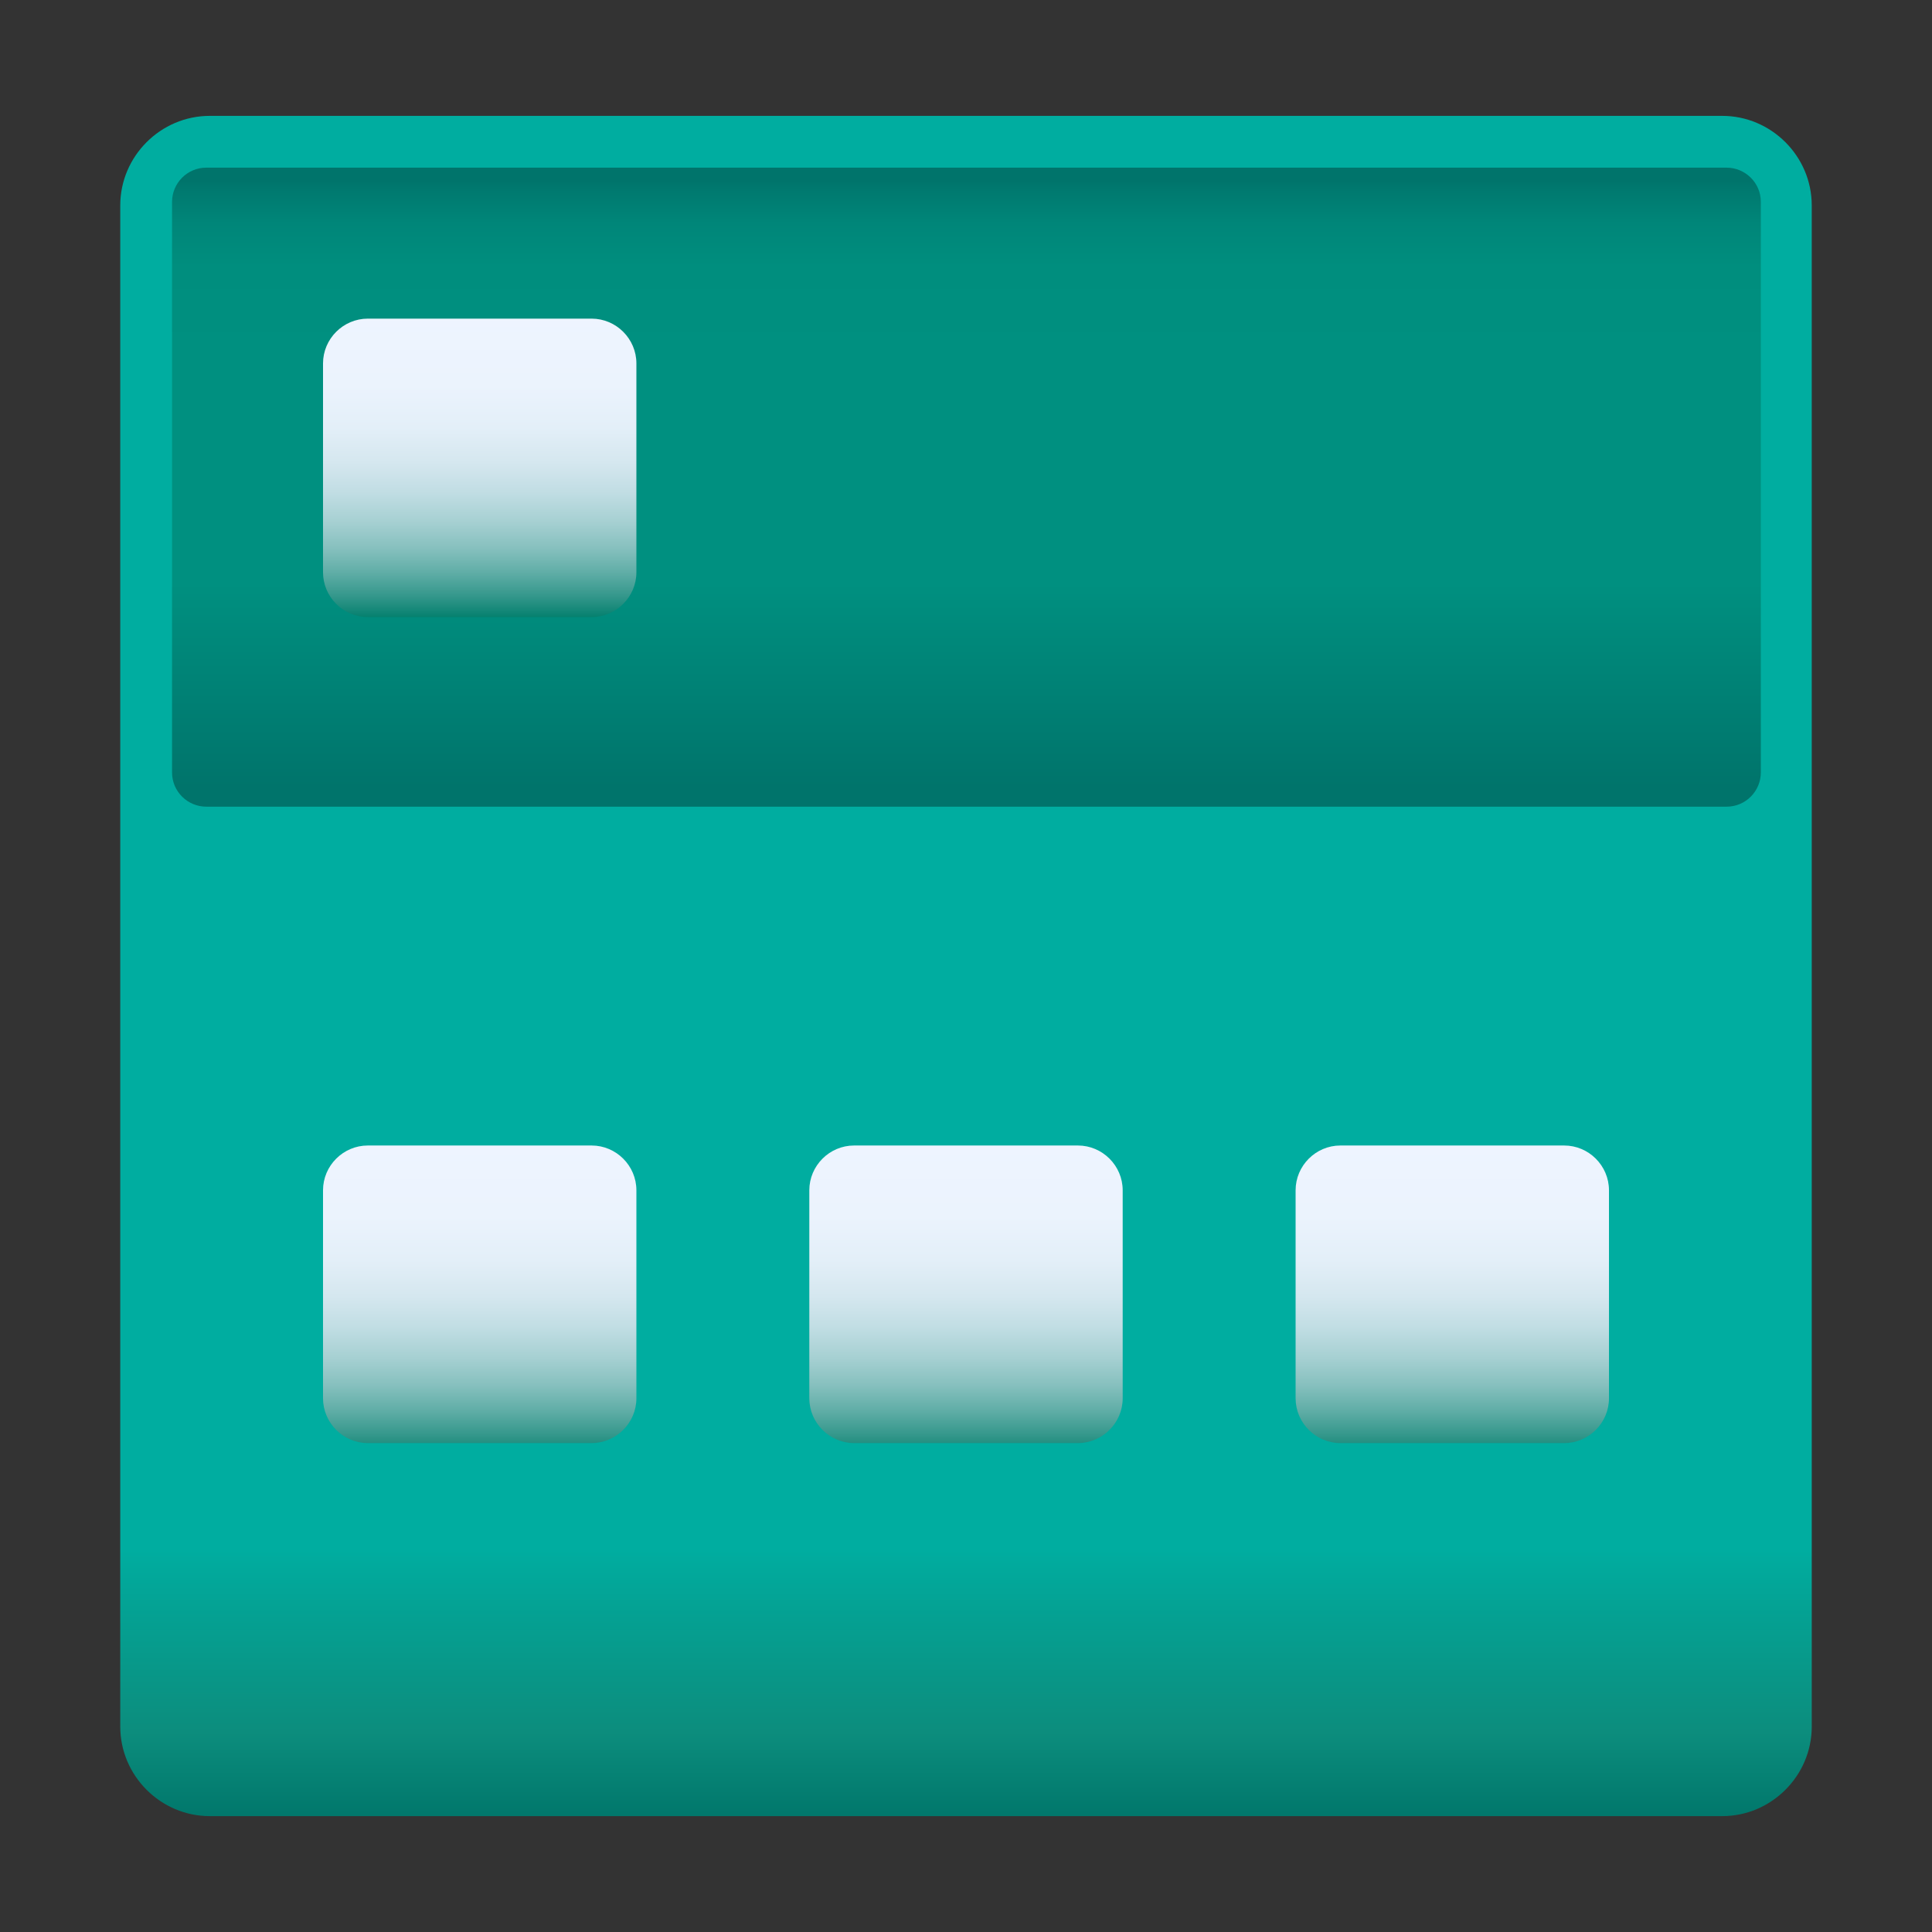 <?xml version="1.0" encoding="utf-8"?>
<!-- Generator: Adobe Illustrator 27.5.0, SVG Export Plug-In . SVG Version: 6.00 Build 0)  -->
<svg version="1.1" xmlns="http://www.w3.org/2000/svg" xmlns:xlink="http://www.w3.org/1999/xlink" x="0px" y="0px"
	 viewBox="0 0 220.1 220.1" style="enable-background:new 0 0 220.1 220.1;" xml:space="preserve">
<rect x="0" y="0" width="220.1" height="220.1" fill="#333333" stroke="none"/>
<style type="text/css">
	.st0{fill:#FFE5E5;}
	.st1{fill:#F4F4F4;}
	.st2{display:none;}
	.st3{display:inline;}
	.st4{fill:#F7F7F7;}
	.st5{fill:#FFFFFF;}
	.st6{opacity:0;fill:none;stroke:#000000;stroke-miterlimit:10;}
	.st7{fill-rule:evenodd;clip-rule:evenodd;fill:#FFFFFF;}
	.st8{opacity:0.35;fill:none;stroke:#FFFFFF;enable-background:new    ;}
	.st9{opacity:0.4;fill:#FFFFFF;enable-background:new    ;}
	.st10{fill:#E6E6E6;}
	.st11{opacity:0.8;}
	.st12{fill:none;stroke:#FF0000;stroke-width:3;stroke-linecap:round;stroke-miterlimit:10;}
	.st13{fill:#FF0000;}
	.st14{fill:none;stroke:#FF0000;stroke-width:14.275;stroke-linecap:round;stroke-miterlimit:10;}
	.st15{fill:url(#SVGID_00000090261783577461191530000018133437862072474550_);}
	.st16{fill:url(#SVGID_00000003091245242662882600000005282387576262567040_);}
	.st17{fill:url(#SVGID_00000049189908236917227790000005532700577274746767_);}
	.st18{fill:url(#SVGID_00000115505845410677653760000013646773150475754374_);}
	.st19{fill:url(#SVGID_00000163766375097814923420000008074458563176641715_);}
	.st20{fill:url(#SVGID_00000151532136481742212300000012254713763274248845_);}
	.st21{fill:#FFC000;}
	.st22{fill:#F30000;}
	.st23{fill:#3F6DFF;}
	.st24{fill:#00B451;}
	.st25{fill:url(#SVGID_00000114760736299959308770000001190583874962079922_);}
	.st26{fill:url(#SVGID_00000119827003052414048600000015867618551759937959_);}
	.st27{fill:url(#SVGID_00000082351023310365841620000003666292679228401343_);}
	.st28{fill:url(#SVGID_00000131334619193136152730000017376162136174078897_);}
	.st29{fill:url(#SVGID_00000098209509650917619090000016191645643485216143_);}
	.st30{fill:url(#SVGID_00000031904156414234313610000018253520130159204232_);}
	.st31{fill:#0071BC;}
	.st32{fill:#007469;}
	.st33{fill:#999999;}
	.st34{fill:#515151;}
	.st35{fill:#03564C;}
	.st36{fill:#1D9E8B;}
	.st37{fill:#05685C;}
	.st38{fill:#138E7F;}
	.st39{fill:url(#SVGID_00000130620396988782657490000004700362816784767393_);}
	.st40{fill:url(#SVGID_00000022520864867764714870000015284515870582447294_);}
	.st41{fill-rule:evenodd;clip-rule:evenodd;fill:url(#SVGID_00000183243237685952523090000000075193344832102314_);}
	.st42{fill-rule:evenodd;clip-rule:evenodd;fill:url(#SVGID_00000026124258470775369870000008959584521701460372_);}
	.st43{fill:url(#SVGID_00000085943477053528032860000015431173092030633144_);}
	.st44{fill-rule:evenodd;clip-rule:evenodd;fill:url(#SVGID_00000154423765647507632870000018096164299214337460_);}
	.st45{fill-rule:evenodd;clip-rule:evenodd;fill:url(#SVGID_00000002347919925726070160000015635701944161590175_);}
	.st46{fill-rule:evenodd;clip-rule:evenodd;fill:url(#SVGID_00000150800785617768238730000002965029256145653890_);}
	.st47{fill-rule:evenodd;clip-rule:evenodd;fill:url(#SVGID_00000156583718226581698940000007883884577654686870_);}
	.st48{fill:none;stroke:#5A5A5A;stroke-width:1.323;stroke-miterlimit:10;}
	.st49{fill-rule:evenodd;clip-rule:evenodd;fill:url(#SVGID_00000099627967555778621740000018225205942481057935_);}
	.st50{fill:url(#SVGID_00000080182789420939306780000016353327263097962932_);}
	.st51{fill:url(#SVGID_00000116956755083511533340000012568204963973294233_);}
	.st52{fill:url(#SVGID_00000074409666595477866790000001182686885323961269_);}
	.st53{fill:url(#SVGID_00000023243123402515578460000001087288824668538510_);}
	.st54{fill:#4DC78F;}
	.st55{fill:#40B383;}
	.st56{fill:#458B4A;}
	.st57{fill:#2C7243;}
	.st58{fill:#004B3A;}
	.st59{fill:#003930;}
	.st60{opacity:0;}
	.st61{opacity:0.5;}
	.st62{fill:#3D3D4E;}
	.st63{fill:#1A1A1A;}
	.st64{fill-rule:evenodd;clip-rule:evenodd;fill:#1A1A1A;}
	.st65{opacity:0.35;fill:none;stroke:#1A1A1A;enable-background:new    ;}
	.st66{opacity:0.4;fill:#1A1A1A;enable-background:new    ;}
	.st67{fill:#8BC53F;}
	.st68{fill:url(#SVGID_00000058576488889387180310000006363362108276987566_);}
	.st69{fill:#004B42;}
	.st70{fill:#009345;}
	.st71{fill:url(#SVGID_00000039120426081231706700000001809754511101957529_);}
	.st72{fill:url(#SVGID_00000043441339671523228660000007038376701995053489_);}
	.st73{fill:url(#SVGID_00000103264938160816546960000010346747545565790885_);}
	.st74{fill:url(#SVGID_00000129920724185133892780000010906861042949787294_);}
	.st75{fill:#007A6D;}
	.st76{fill:url(#SVGID_00000143601261048801125270000003810766514460949906_);}
	.st77{fill:#B6D338;}
	.st78{fill:#333333;}
	.st79{fill-rule:evenodd;clip-rule:evenodd;fill:#333333;}
	.st80{opacity:0.35;fill:none;stroke:#606060;enable-background:new    ;}
	.st81{opacity:0.4;fill:#606060;enable-background:new    ;}
	.st82{fill:url(#SVGID_00000114056059823166830070000006606996236448742019_);}
	.st83{fill:#FFC00E;}
	.st84{fill:#81FCB3;}
	.st85{fill:#56D28B;}
	.st86{fill:#6CD9FF;}
	.st87{fill:#29ABE2;}
	.st88{fill:url(#SVGID_00000106825409315236130040000012694213405924519870_);}
	.st89{fill:none;stroke:#FFFFFF;stroke-miterlimit:10;}
	.st90{fill:url(#SVGID_00000028283992259939480480000010115458848910144447_);}
	.st91{fill:url(#SVGID_00000068664591726275041310000003922440511407157659_);}
	.st92{fill-rule:evenodd;clip-rule:evenodd;fill:#007469;}
	.st93{fill:url(#SVGID_00000034811605759635051430000014042763393843971486_);}
	.st94{fill:url(#SVGID_00000040538684275271758840000013580018651150188952_);}
	.st95{fill:url(#SVGID_00000120535508237891797120000002031344203388675490_);}
	.st96{fill:url(#SVGID_00000099656805559559070450000001947418270172648090_);}
	.st97{fill:url(#SVGID_00000088836455579085375920000005478371591899330727_);}
	.st98{fill:url(#SVGID_00000068649634262916903970000001011340097813184664_);}
	.st99{fill:url(#SVGID_00000134226671901713917140000005291117829280586904_);}
	.st100{fill:url(#SVGID_00000062182016594440117730000001983885990918869397_);}
	.st101{fill:url(#SVGID_00000008122679891206787330000005041518576619220609_);}
	.st102{fill:none;}
	.st103{fill:url(#SVGID_00000042714235467904521280000012037161293277189763_);}
	.st104{fill:url(#SVGID_00000119806444085541748750000014733330088084234675_);}
	.st105{fill:url(#SVGID_00000137093074070071714170000000655697619637744562_);}
	.st106{fill:url(#SVGID_00000090995955579480997410000017492380054939647918_);}
	.st107{fill:url(#SVGID_00000075140035482435731310000000730025641648698269_);}
	.st108{fill:url(#SVGID_00000151521687450139126830000011270248239705334972_);}
	.st109{fill:url(#SVGID_00000090256090002623308560000014060105692817286538_);}
	.st110{fill:url(#SVGID_00000127011833885382233190000004306856863843569330_);}
	.st111{fill:url(#SVGID_00000044176584264360755080000003623083438918687154_);}
	.st112{fill:url(#SVGID_00000158008956335711702500000007526857646272937620_);}
	.st113{fill:url(#SVGID_00000060753187687482472840000012185133202471863187_);}
	.st114{fill:url(#SVGID_00000049188045566491231210000004782933435079334549_);}
	.st115{fill:url(#SVGID_00000013163334060325835380000015999163528260749233_);}
	.st116{fill:url(#SVGID_00000082359798044468188250000015787122096958726330_);}
	.st117{fill:url(#SVGID_00000152950992961433692100000002588200703480316036_);}
	.st118{fill:url(#SVGID_00000159445627665870293360000010415320240229537709_);}
	.st119{fill:url(#SVGID_00000140012071064023171860000012422265660525411719_);}
	.st120{fill:url(#SVGID_00000124160109734514449300000012102309936066964159_);}
	.st121{fill:url(#SVGID_00000179617119892910089720000002665681356374128056_);}
	.st122{fill:url(#SVGID_00000172427909604034265250000011352913562610450603_);}
	.st123{fill:url(#SVGID_00000013174724667523294010000008660518319983319723_);}
	.st124{fill:url(#SVGID_00000090990253081756876900000010114204757349839022_);}
	.st125{fill:url(#SVGID_00000166658861420355756360000011838171407767367811_);}
	.st126{fill:url(#SVGID_00000075869562417431996840000013359448601600801677_);}
	.st127{fill:url(#SVGID_00000133525135888828549330000012318046094009991555_);}
	.st128{fill:url(#SVGID_00000050651775186426856140000008910900915453920430_);}
	.st129{fill:url(#SVGID_00000182523989996973981200000002699102661218420405_);}
	.st130{fill:url(#SVGID_00000113312229960799835720000004661337467874359183_);}
	.st131{fill:url(#SVGID_00000119816034058710882280000013413575762015787194_);}
	.st132{fill:#F2F5FA;}
	.st133{fill:#5551FF;}
	.st134{fill:none;stroke:#000000;stroke-miterlimit:10;}
	.st135{fill:#00ADA0;}
	.st136{fill:#009080;}
	.st137{fill:url(#SVGID_00000017485642075269785480000002263856336328310149_);}
	.st138{fill:url(#SVGID_00000152226375260506279370000004043042048245374136_);}
	.st139{fill:url(#SVGID_00000106114519646322286650000000460698640765746834_);}
	.st140{fill:url(#SVGID_00000019651996876400715330000000858396439559727753_);}
	.st141{fill:#00746B;}
	.st142{fill:url(#SVGID_00000180331484833275797620000003254364245583273357_);}
	.st143{fill:url(#SVGID_00000035521382320627222290000007494101181499089540_);}
	.st144{fill:url(#SVGID_00000088832191919555522030000004271218347814343555_);}
	.st145{fill:url(#SVGID_00000067915737234959835680000002191225784386986158_);}
	.st146{fill:url(#SVGID_00000051342626156064985390000017068883962933486211_);}
	.st147{fill:url(#SVGID_00000183935604240323305500000016661188269486545335_);}
	.st148{fill:url(#SVGID_00000163059830923649706090000016325087604416231078_);}
	.st149{fill:url(#SVGID_00000127738482803466376870000002566707861051104669_);}
	.st150{fill:url(#SVGID_00000007398608976770277030000002336749292844744350_);}
	.st151{fill:url(#SVGID_00000009573639504672273280000001511136457138228663_);}
	.st152{fill:url(#SVGID_00000071540671713179241470000004799775160663551155_);}
	.st153{fill:url(#SVGID_00000060022727336022945080000013516614090440225927_);}
	.st154{fill:url(#SVGID_00000181089641090204376770000007662810512213513117_);}
	.st155{fill:url(#SVGID_00000088112425555797307430000012646939593580225196_);}
	.st156{fill:url(#SVGID_00000163057969458310523900000016933588967425986203_);}
	.st157{fill:url(#SVGID_00000062874876339585286500000001135978110993586827_);}
	.st158{fill:url(#SVGID_00000037668451954181000960000011788743619432247698_);}
	.st159{fill:url(#SVGID_00000097470413007236089970000017933378228954121904_);}
	.st160{fill:url(#SVGID_00000183932874136509463820000011200081112891302571_);}
	.st161{fill:url(#SVGID_00000029046441088277019930000009083739570812024457_);}
	.st162{fill:url(#SVGID_00000076605358828705176670000002035753732673881518_);}
	.st163{fill:url(#SVGID_00000003080200292874868790000003794186216050928027_);}
	.st164{fill:url(#SVGID_00000122714242416768579210000010136760614510873010_);}
	.st165{fill:url(#SVGID_00000008843389831410815170000013920161817387589547_);}
	.st166{fill:url(#SVGID_00000141413233749887755050000009174020004519057332_);}
	.st167{fill:url(#SVGID_00000085234235948898689220000006636433386035860371_);}
	.st168{fill:url(#SVGID_00000160183548038440279810000018022743351237910678_);}
	.st169{fill:url(#SVGID_00000036239972153133466120000003485977355962653590_);}
	.st170{fill:url(#SVGID_00000005978507132205792670000008358941618100380084_);}
	.st171{fill:url(#SVGID_00000044888461285573945790000001729008788251209862_);}
	.st172{fill:url(#SVGID_00000145036383050910223400000015598368080701778619_);}
	.st173{fill:none;stroke:#7F7F7F;stroke-width:0.169;stroke-miterlimit:10;}
	.st174{fill:url(#SVGID_00000154415879915227276850000001425240010504655266_);}
	.st175{fill:url(#SVGID_00000111167927826226042890000003537707130768052097_);}
	.st176{fill:url(#SVGID_00000089565112787438027770000008725741035253028520_);}
	.st177{fill:url(#SVGID_00000148643706102431188610000002458442506533630593_);}
	.st178{fill:url(#SVGID_00000086685259818897365030000013116272069686458014_);}
	.st179{fill:url(#SVGID_00000180353544073220511330000000179210167400159417_);}
	.st180{fill:url(#SVGID_00000114072910640195255340000005060506875612084631_);}
	.st181{fill:url(#SVGID_00000018236325141756424940000007603366311220928928_);}
	.st182{fill:url(#SVGID_00000095332104543711867420000015509493090711140997_);}
	.st183{fill:url(#SVGID_00000055699018815554874160000010084304343737602230_);}
	.st184{fill:url(#SVGID_00000027604671254038810660000002750078703274353287_);}
	.st185{fill:url(#SVGID_00000142161959729576046750000010720124578948971958_);}
	.st186{fill:#7B84A3;}
	.st187{fill:#878FAD;}
	.st188{fill:none;stroke:#7B84A3;stroke-width:1.4;stroke-linecap:round;stroke-miterlimit:10;}
	.st189{fill:#444444;}
	.st190{fill:url(#SVGID_00000083084028212057056690000008704411478020488871_);}
	.st191{fill:url(#SVGID_00000161603887502728652230000001937722811858128774_);}
	.st192{fill:url(#SVGID_00000137124994913335778480000009244208979188265889_);}
	.st193{fill:url(#SVGID_00000024684782047226792090000010916988589123216315_);}
	.st194{fill:url(#SVGID_00000114765429148526000550000007208894716764775833_);}
	.st195{fill:url(#SVGID_00000111870890965867092850000007291434474634096262_);}
	.st196{fill:url(#SVGID_00000126306292512314905750000006847462386486174092_);}
	.st197{fill:url(#SVGID_00000129208054362816833060000007714010043782883461_);}
	.st198{fill:url(#SVGID_00000066479354791086228720000011019871853723312050_);}
	.st199{fill:url(#SVGID_00000117651314530432397170000008785910332816221616_);}
	.st200{fill:url(#SVGID_00000142159649196321584100000014536061462380422329_);}
	.st201{fill:url(#SVGID_00000065786237537549323490000005557193890372609205_);}
	.st202{fill:none;stroke:#515151;stroke-width:1.4;stroke-linecap:round;stroke-miterlimit:10;}
	.st203{fill:url(#SVGID_00000122680090247846147300000003373772673762417594_);}
	.st204{fill:url(#SVGID_00000023256204783676010560000017836923739329836216_);}
	.st205{fill:url(#SVGID_00000169516792479175315610000014493815178523628431_);}
	.st206{fill:url(#SVGID_00000155115239151018812120000013542792645690200226_);}
	.st207{fill:url(#SVGID_00000103232143231549685270000016770471240649892231_);}
	.st208{fill:url(#SVGID_00000024682477067022500850000010356060911064790449_);}
	.st209{fill:url(#SVGID_00000083771530836605460180000016584357214836732850_);}
	.st210{fill:url(#SVGID_00000054260240345018975980000014694419645738559634_);}
	.st211{fill:url(#SVGID_00000149365663120998802450000004819951199846064271_);}
	.st212{fill:url(#SVGID_00000043457858927712500950000005884774265599938227_);}
	.st213{fill:url(#SVGID_00000043429177224082531980000006950428785440432514_);}
	.st214{fill:url(#SVGID_00000097499901947555089530000006951844732430561191_);}
	.st215{fill:url(#SVGID_00000075142268418256532810000006126535360565831344_);}
	.st216{fill:url(#SVGID_00000159467447533135495450000006636762195035586462_);}
	.st217{fill:url(#SVGID_00000155866416352771735700000005768986700013963907_);}
	.st218{fill:url(#SVGID_00000166638875878917391840000004262991287530094999_);}
	.st219{fill:url(#SVGID_00000132065936431023940570000009960841931244615315_);}
	.st220{fill:url(#SVGID_00000005977313412820625050000007096589121458262205_);}
	.st221{fill:url(#SVGID_00000163066497614546659850000007186035998167412865_);}
	.st222{fill:url(#SVGID_00000090253114340854013170000015107643172964725168_);}
	.st223{fill:url(#SVGID_00000036217943757788664390000005407875571058174902_);}
	.st224{fill:url(#SVGID_00000098912311126412357630000014749483043393264001_);}
	.st225{fill:url(#SVGID_00000029039240010772222610000003462235185990575018_);}
	.st226{fill:url(#SVGID_00000147903799455678641920000015045528670871449023_);}
	.st227{fill:url(#SVGID_00000018214006333618044300000010840234971646062236_);}
	.st228{opacity:0.9;}
	.st229{opacity:0.95;}
	.st230{fill:url(#SVGID_00000063614285972031518860000015349418691176787088_);}
	.st231{fill:url(#SVGID_00000177485841838517517870000009871303630956374204_);}
	.st232{fill:url(#SVGID_00000134957722332617840700000004892141318168962747_);}
	.st233{fill:url(#SVGID_00000181067000940148149270000004392047189807661486_);}
	.st234{fill:url(#SVGID_00000098193535524446769540000008249828503626617497_);}
	.st235{fill:url(#SVGID_00000007400251004935570890000016005913257918888848_);}
	.st236{fill:#0EC4B2;}
	.st237{fill:#026055;}
	.st238{fill:#00594E;}
	.st239{fill:#00493E;}
	.st240{fill:#04B2A1;}
	.st241{fill:url(#SVGID_00000102518184130122093730000008866166386993790615_);}
	.st242{fill:url(#SVGID_00000020368814688722604660000007115009788190261894_);}
	.st243{fill:url(#SVGID_00000165226477593616788270000017240649258340675218_);}
	.st244{fill:url(#SVGID_00000148625787903662861720000007122997055280690052_);}
	.st245{fill:url(#SVGID_00000148657283528676102980000005272120350139638197_);}
	.st246{fill:url(#SVGID_00000162350677475206559020000016091183844999402420_);}
	.st247{fill:url(#SVGID_00000146494553825482797690000017144720980136967555_);}
	.st248{fill:url(#SVGID_00000036218417745511292160000014777560394502120863_);}
	.st249{fill:url(#SVGID_00000029012672082385075640000012493983099467250350_);}
	.st250{fill:url(#SVGID_00000168079580631915305120000008627837222501302159_);}
	.st251{fill:url(#SVGID_00000073702536861607016430000011008738501984468411_);}
	.st252{fill:url(#SVGID_00000175312176558034150510000004831000768100634776_);}
	.st253{fill:url(#SVGID_00000052069469347990948760000008814356592706953893_);}
	.st254{fill:url(#SVGID_00000111183111802021158840000016610687531934634141_);}
	.st255{fill:url(#SVGID_00000155142648565072615360000004100995715864860037_);}
	.st256{fill:url(#SVGID_00000049202579411639677840000010716561855264916922_);}
	.st257{fill:url(#SVGID_00000178186451986638561890000018314124175087405955_);}
	.st258{fill:url(#SVGID_00000118366978169014843850000010921990590465408394_);}
	.st259{fill:url(#SVGID_00000157283449588857232940000008177554993066688945_);}
	.st260{fill:url(#SVGID_00000004521098732900167410000017958985493356027326_);}
	.st261{fill:url(#SVGID_00000132766498414042097910000015485619520101608112_);}
	.st262{fill:url(#SVGID_00000044161925940282095140000007837359932452044221_);}
	.st263{fill:url(#SVGID_00000143605542196647938550000002218470871578516118_);}
	.st264{fill:url(#SVGID_00000070814968747601464430000011431187705660887741_);}
	.st265{fill:url(#SVGID_00000121252106269311775950000002646350695856147620_);}
	.st266{fill:url(#SVGID_00000018219461246359685370000002980133218165908892_);}
	.st267{fill:url(#SVGID_00000085246984651460695540000012570732688816100255_);}
	.st268{fill:url(#SVGID_00000161628463814427141190000014748155055027211909_);}
	.st269{fill:url(#SVGID_00000044867081979981817510000002070391178782805432_);}
	.st270{fill:url(#SVGID_00000163778252007951507880000016695575702528689586_);}
	.st271{fill:url(#SVGID_00000026126878043812885080000015227365253712629389_);}
	.st272{fill:url(#SVGID_00000029039182547289660370000002404688405218078395_);}
	.st273{fill:url(#SVGID_00000056388743584544770050000008139896138271287977_);}
	.st274{fill:url(#SVGID_00000006670528821916402460000006349528288996727222_);}
	.st275{fill:url(#SVGID_00000098213433439519850030000006311254850387838603_);}
	.st276{fill:url(#SVGID_00000078734171492972806520000005911366599021003446_);}
	.st277{fill:url(#SVGID_00000121262540958857029460000017043336330928464013_);}
	.st278{fill:url(#SVGID_00000045583770873939671340000002519650972947070352_);}
	.st279{fill:url(#SVGID_00000104675390781054930290000011194216694261437319_);}
	.st280{fill:url(#SVGID_00000165197889124915610660000002044665409748688822_);}
	.st281{fill:url(#SVGID_00000143579595035295738050000002068880300735899023_);}
	.st282{fill:url(#SVGID_00000004530173306981615890000010395364272423448495_);}
	.st283{fill:url(#SVGID_00000020386727946921599430000011090980721383414699_);}
	.st284{fill:url(#SVGID_00000075144274881315711690000017823016558797876128_);}
	.st285{fill:url(#SVGID_00000141457412933781016900000013400597112355344815_);}
	.st286{fill:url(#SVGID_00000172418830739414531040000005439964030012375708_);}
	.st287{fill:url(#SVGID_00000147938264104133198160000012469033016322098072_);}
	.st288{fill:url(#SVGID_00000130617496838634234420000016823016187440740481_);}
	.st289{fill:none;stroke:#4D4D4D;stroke-width:0.274;stroke-miterlimit:10;}
	.st290{fill:url(#SVGID_00000104671165550290925120000013331868154381937818_);}
	.st291{fill:url(#SVGID_00000052076726377217517210000018221379553094880647_);}
	.st292{fill:url(#SVGID_00000041279836847233655150000013382316171217213610_);}
	.st293{fill:url(#SVGID_00000013173204698554825270000003966135815540548269_);}
	.st294{fill:url(#SVGID_00000096051927051856059350000009624314090074833081_);}
	.st295{fill:url(#SVGID_00000101822915583118600410000013026054728013878931_);}
	.st296{fill:url(#SVGID_00000078758991078969071570000016499614925649204659_);}
	.st297{fill:url(#SVGID_00000147938252383783493450000010852269142743746495_);}
	.st298{fill:url(#SVGID_00000000208190102199764720000003981048161374341047_);}
	.st299{fill:url(#SVGID_00000048485140210899768660000009558140131355686076_);}
	.st300{fill:url(#SVGID_00000083071578141916253030000016121869239376398523_);}
	.st301{fill:url(#SVGID_00000152254090539439388980000010850498152587769257_);}
	.st302{fill:url(#SVGID_00000059306767337074765060000002592449409956418184_);}
	.st303{fill:url(#SVGID_00000092415551378403549030000012513444989662214543_);}
	.st304{fill:url(#SVGID_00000057107527223327375010000002088089447841666955_);}
	.st305{fill:url(#SVGID_00000023968417695591235040000000045721509367201665_);}
	.st306{fill:url(#SVGID_00000128484988802793969510000004894397384633532049_);}
	.st307{fill:url(#SVGID_00000003087277467363810010000014634976787513248130_);}
	.st308{fill:url(#SVGID_00000034056711598851341030000009021832167802700221_);}
	.st309{fill:url(#SVGID_00000052804147255241861940000003118313057327371139_);}
	.st310{fill:url(#SVGID_00000019676405396652685140000016562442531338970297_);}
	.st311{fill:url(#SVGID_00000111179611824434326360000006825378954066418313_);}
	.st312{fill:url(#SVGID_00000029013405956201143370000009242102206816823202_);}
	.st313{fill:url(#SVGID_00000181080805333478385270000014897239435100248998_);}
	.st314{fill:url(#SVGID_00000076583248991550169940000004688873614952438434_);}
	.st315{fill:url(#SVGID_00000011032490527185854050000014308517746005542074_);}
	.st316{fill:url(#SVGID_00000060019920546281516260000016767441341894527630_);}
	.st317{fill:url(#SVGID_00000155123521948150807260000016737176483945118337_);}
	.st318{fill:url(#SVGID_00000044142002236447133180000002144433993996852364_);}
	.st319{fill:url(#SVGID_00000085936387930885594430000015174894613535632796_);}
	.st320{fill:url(#SVGID_00000026150931728144335140000011480186941842010280_);}
	.st321{fill:url(#SVGID_00000018926488242738686960000004968587987669583784_);}
	.st322{fill:url(#SVGID_00000015327793681166582060000002652734483369428128_);}
	.st323{fill:url(#SVGID_00000100367235283074122290000015770842832749697944_);}
	.st324{fill:url(#SVGID_00000139268474759258253440000006187563624941430421_);}
	.st325{fill:url(#SVGID_00000016068600562062880510000018218164894262694321_);}
	.st326{fill:url(#SVGID_00000096773576366926465620000012384185265571261574_);}
	.st327{fill:url(#SVGID_00000054948900120978619300000002199264958804787602_);}
	.st328{fill:url(#SVGID_00000067914991739841687470000003166565565040132027_);}
	.st329{fill:url(#SVGID_00000059307047236473206030000003718460077413877392_);}
	.st330{fill:url(#SVGID_00000150794456813302406090000015140190295833216406_);}
	.st331{fill:url(#SVGID_00000083800466257210208230000018309599394965745054_);}
	.st332{fill:url(#SVGID_00000050629415754472226290000017027267008146478208_);}
	.st333{fill:url(#SVGID_00000087377304183468489960000007218740919305362362_);}
	.st334{fill:url(#SVGID_00000107546447164415502370000018247030765906191749_);}
	.st335{fill:url(#SVGID_00000002379357263264844160000004455911878389053354_);}
	.st336{fill:url(#SVGID_00000049185414437989582950000002289915107376881032_);}
	.st337{fill:url(#SVGID_00000015334912034511254940000000806563756584582826_);}
	.st338{fill:url(#SVGID_00000066477730288202649630000003452315662751272332_);}
	.st339{fill:url(#SVGID_00000150797081958417777110000007664726295780131973_);}
	.st340{fill:url(#SVGID_00000043456065743995620210000018166348930340908449_);}
	.st341{fill:url(#SVGID_00000089563450584537214110000018018702674681223575_);}
	.st342{fill:url(#SVGID_00000063593246468973105470000010087477095112523966_);}
	.st343{fill:url(#SVGID_00000117670518251979446600000004140943119332922272_);}
	.st344{fill:url(#SVGID_00000047033532169131217830000008195406772767538340_);}
	.st345{fill:url(#SVGID_00000152236426215663234250000007179094946100802236_);}
	.st346{fill:url(#SVGID_00000111160706274187424850000005667503555777862061_);}
	.st347{fill:url(#SVGID_00000112602642885849075290000008114097421331258300_);}
	.st348{fill:url(#SVGID_00000134960949006371406640000011300514245935271596_);}
	.st349{fill:url(#SVGID_00000072984104960846762260000011491562786434756031_);}
	.st350{fill:url(#SVGID_00000023966083345165067200000009696474083920449189_);}
	.st351{fill:url(#SVGID_00000081637132912613251220000008523223825116301448_);}
	.st352{fill:url(#SVGID_00000150088679729261506200000012356890852855737994_);}
	.st353{fill:url(#SVGID_00000164500245889265313400000003962391593268002204_);}
	.st354{fill:url(#SVGID_00000124873466829391218910000002466688954754393018_);}
	.st355{fill:url(#SVGID_00000122702470397908509700000012970702019440141471_);}
	.st356{fill:url(#SVGID_00000029726304562566042830000013167650317174182803_);}
	.st357{fill:url(#SVGID_00000145022959656664529430000009336406638609572480_);}
	.st358{fill:url(#SVGID_00000029035455289527678340000015470112186815730308_);}
	.st359{fill:url(#SVGID_00000092450874912083524200000006892145745865211065_);}
	.st360{fill:url(#SVGID_00000154392467383545482940000003667942169510322816_);}
	.st361{fill:url(#SVGID_00000125577278302898473990000014364924017217708198_);}
	.st362{fill:url(#SVGID_00000026121197656698569930000004851188674164798648_);}
	.st363{fill:url(#SVGID_00000070828790519360147630000015880873520547692443_);}
	.st364{fill:url(#SVGID_00000141414349062284222430000010043068131387216815_);}
	.st365{fill:url(#SVGID_00000010299251606716037110000007573918362976328892_);}
	.st366{fill:url(#SVGID_00000139266477344413181730000000194130468666490032_);}
	.st367{fill:url(#SVGID_00000090276853082312393740000010450705263300395666_);}
	.st368{fill:url(#SVGID_00000077312437066219288760000013212654840987520927_);}
	.st369{fill:url(#SVGID_00000008136512471410598900000011578128777486431362_);}
	.st370{fill:url(#SVGID_00000110445331845683530730000016365465775221422977_);}
	.st371{fill:url(#SVGID_00000080896921636089199820000008916656134187738772_);}
	.st372{fill:url(#SVGID_00000072988561689359350880000012535414473487321743_);}
	.st373{fill:url(#SVGID_00000121999805417674635050000011749323989116991373_);}
	.st374{fill:url(#SVGID_00000096754191135912462780000004914918471160402865_);}
	.st375{fill:url(#SVGID_00000069369623952703909880000014638635785181814166_);}
	.st376{fill:url(#SVGID_00000097483043941778778640000015497890755200989875_);}
	.st377{fill:url(#SVGID_00000056419710388293500830000013451346684669684643_);}
	.st378{fill:url(#SVGID_00000023985484437944351570000012627833614023966390_);}
	.st379{fill:url(#SVGID_00000103981332075596461750000006970164512105637784_);}
	.st380{fill:url(#SVGID_00000078730924113850957940000010164575708879922593_);}
	.st381{fill:url(#SVGID_00000167394979793618973740000004474907796559485109_);}
	.st382{fill:url(#SVGID_00000145019536829092317270000009273030302730709183_);}
	.st383{fill:url(#SVGID_00000075849833994699125390000014176674491010775426_);}
	.st384{fill:url(#SVGID_00000157273899270892580860000000509142819607649710_);}
	.st385{fill:url(#SVGID_00000102526002153940659720000004128452461194724748_);}
	.st386{fill:url(#SVGID_00000030448712515904747440000014759748557886017922_);}
	.st387{fill:url(#SVGID_00000183963169652792886780000016649910155013957005_);}
	.st388{fill:url(#SVGID_00000021081481191145997330000002971145478993115563_);}
	.st389{fill:url(#SVGID_00000094617697598393777870000010239362016525057417_);}
	.st390{fill:url(#SVGID_00000041283597367274070150000003837733636317806224_);}
	.st391{fill:url(#SVGID_00000003097401037633562700000011034996306058335632_);}
	.st392{fill:url(#SVGID_00000111888862270502149970000002304425886859922078_);}
	.st393{fill:url(#SVGID_00000045601131742330592460000001401303828490462909_);}
	.st394{fill:url(#SVGID_00000147193863465413382460000001391982944301771186_);}
	.st395{fill:url(#SVGID_00000107557663724163080540000000809219570631531699_);}
	.st396{fill:#FFFFFF;stroke:#000000;stroke-miterlimit:10;}
	.st397{fill:url(#SVGID_00000114772478629695045930000000555446941379414938_);}
	.st398{fill:url(#SVGID_00000005982174101319756540000007496296007593019816_);}
	.st399{fill:url(#SVGID_00000129170290425332658630000016285567193141996452_);}
	.st400{fill:url(#SVGID_00000103952992420229246700000011343437047461108907_);}
	.st401{fill:url(#SVGID_00000086669517310904035020000002844109477978644880_);}
	.st402{fill:url(#SVGID_00000153679243696899932060000016916926623444537989_);}
	.st403{fill:url(#SVGID_00000131339627466770859410000014592926387665289606_);}
	.st404{fill:url(#SVGID_00000173846628991000384460000003057741430518406060_);}
	.st405{fill:url(#SVGID_00000142878442964941798460000009293991893850650545_);}
	.st406{fill:url(#SVGID_00000067230960283826881670000012077526272364762762_);}
	.st407{fill:url(#SVGID_00000124127642735248705160000006261931794870034623_);}
	.st408{fill:url(#SVGID_00000114754428504489981810000003474290575946716304_);}
	.st409{fill:#C8C5C9;}
	.st410{fill:#ECEAEC;}
	.st411{fill:#857E87;}
	.st412{fill:#B6B1B7;}
	.st413{fill:#9B959D;}
	.st414{fill:#DAD8DB;}
	.st415{fill:#B3E59F;}
	.st416{fill:url(#SVGID_00000010293819321392796180000016827917536543014278_);}
	.st417{fill:url(#SVGID_00000000935129385746026290000011953895745215018377_);}
	.st418{fill:url(#SVGID_00000126319251248221147500000008653313858218348731_);}
	.st419{fill:url(#SVGID_00000094577400601198467890000003189170854782377124_);}
	.st420{opacity:0.7;fill:#99B5E0;}
	.st421{fill:url(#SVGID_00000106869844057382206950000008731347815286589375_);}
	.st422{fill:url(#SVGID_00000008146301137611131150000000399996549155575712_);}
	.st423{fill:url(#SVGID_00000104664143697568935240000015318226252513526456_);}
	.st424{fill:url(#SVGID_00000000928782818487417180000001460057214250554538_);}
	.st425{fill:url(#SVGID_00000063601030791290745740000011909282101921826733_);}
	.st426{fill:url(#SVGID_00000056423925647923487420000000138859828004128176_);}
	.st427{fill:url(#SVGID_00000061440014535184305410000001621011413847002523_);}
	.st428{fill:url(#SVGID_00000138531652817262741900000014696796646119946923_);}
	.st429{fill:url(#SVGID_00000072257951081323154340000003183155831449822592_);}
	.st430{fill:url(#SVGID_00000127735664611591544210000017059347061708669614_);}
	.st431{fill:url(#SVGID_00000031911784259272837580000011827717236886883478_);}
	.st432{fill:url(#SVGID_00000044879606128528712410000004228663424701607851_);}
	.st433{fill:url(#SVGID_00000078756951123432658720000000136316956637778358_);}
	.st434{fill:url(#SVGID_00000105411604657870998870000005126130381296923789_);}
	.st435{fill:url(#SVGID_00000129884936324675668150000000316132889270078366_);}
	.st436{fill:url(#SVGID_00000038384713702250203230000018183875948540384667_);}
	.st437{fill:url(#SVGID_00000076572277724010579590000005239899938914105238_);}
	.st438{fill:url(#SVGID_00000162341238717828168750000001765540589801528508_);}
	.st439{fill:url(#SVGID_00000065755225042876841390000015874180470931367829_);}
	.st440{fill:url(#SVGID_00000039827809147646823170000014436747270327969934_);}
	.st441{fill:url(#SVGID_00000170967788662599600110000014466798668851217317_);}
	.st442{opacity:0.6;fill:#91A9C6;}
	.st443{fill:url(#SVGID_00000137129968848506929480000004928670452409570964_);}
	.st444{fill:url(#SVGID_00000039110336720681585100000004519836972631675019_);}
	.st445{fill:url(#SVGID_00000051370824642305950020000005494384640780403112_);}
	.st446{fill:url(#SVGID_00000001649387351662866490000016044477006512352675_);}
	.st447{fill:url(#SVGID_00000093877680481734212360000002936817639675874985_);}
	.st448{fill:url(#SVGID_00000093139457847014389100000002389580306422676408_);}
	.st449{fill:url(#SVGID_00000155127333757208253540000014043239441890141371_);}
	.st450{fill:url(#SVGID_00000040551448851393702230000013169276559361638294_);}
	.st451{fill:url(#SVGID_00000050637836180451657180000009834220336608979355_);}
	.st452{fill:url(#SVGID_00000000222263359183212460000012494254003919026065_);}
	.st453{fill:url(#SVGID_00000042725484155404595480000015562508122175507112_);}
	.st454{fill:url(#SVGID_00000149359089249998302220000013981412944815198596_);}
	.st455{fill:url(#SVGID_00000129175022120185827190000000529151631073154196_);}
	.st456{fill:url(#SVGID_00000158718976628892725290000001890930703853233339_);}
	.st457{fill:url(#SVGID_00000064342190882958555450000000452034998514065572_);}
	.st458{fill:url(#SVGID_00000175321232630396573150000018082517830621369743_);}
	.st459{fill:url(#SVGID_00000136389460133136049310000015461890823015710649_);}
	.st460{fill:url(#SVGID_00000026855306815839936240000002771133048948263557_);}
	.st461{fill:url(#SVGID_00000020386399033986000230000017558778887955847101_);}
	.st462{fill:url(#SVGID_00000168818479653057713550000013082274597787546757_);}
	.st463{fill:url(#SVGID_00000175322087612975878080000011588553357754707903_);}
	.st464{fill:url(#SVGID_00000085963404292981985340000005354695489923238835_);}
	.st465{fill:url(#SVGID_00000173848463758775021650000010208628541618793380_);}
	.st466{fill:url(#SVGID_00000109027811858605418570000013298559433640520382_);}
	.st467{fill:url(#SVGID_00000176734596153828183370000007213549201448072848_);}
	.st468{fill:url(#SVGID_00000033353955394666321840000014647916026354703783_);}
	.st469{fill:url(#SVGID_00000109740483710777719220000015363873884474238885_);}
	.st470{fill:url(#SVGID_00000085234803143917109610000008744526928755889571_);}
	.st471{fill:url(#SVGID_00000134237479867237427900000012366914203178063533_);}
	.st472{fill:url(#SVGID_00000157282781092160148360000009206581284594533814_);}
	.st473{fill:url(#SVGID_00000052080526068429387250000011769701192343161728_);}
	.st474{fill:url(#SVGID_00000177482527220947395590000010301009516412865210_);}
	.st475{fill:url(#SVGID_00000007411252553076240540000010010207021891117197_);}
	.st476{fill:url(#SVGID_00000120558720157444083130000000661293692983494803_);}
	.st477{fill:url(#SVGID_00000027601852827365003490000004954742478650015369_);}
	.st478{fill:url(#SVGID_00000126286175772563915110000015948069447285090966_);}
	.st479{fill:url(#SVGID_00000021803911259442040440000014610342184256343211_);}
	.st480{fill:url(#SVGID_00000111885192331574651470000006925857196703997370_);}
	.st481{fill:url(#SVGID_00000144329160316062269840000003857891320666164910_);}
	.st482{fill:url(#SVGID_00000013155473386926225760000001976719504304282302_);}
	.st483{fill:url(#SVGID_00000114053219943283066590000012798953267430661820_);}
	.st484{fill:url(#SVGID_00000170986604461813724720000011034862824285891507_);}
	.st485{fill:url(#SVGID_00000143589511576483152040000004732693681383136953_);}
	.st486{fill:url(#SVGID_00000101796925503952657690000004460651061438081195_);}
	.st487{fill:url(#SVGID_00000140727255542222578060000007224906648755548854_);}
	.st488{fill:url(#SVGID_00000125599872896578277150000010836975377594426254_);}
	.st489{fill:url(#SVGID_00000109745289614085207750000010332277000509476524_);}
	.st490{fill:url(#SVGID_00000013895226944160282170000006400321838131179163_);}
	.st491{fill:url(#SVGID_00000107549120862664896620000004151285726794924207_);}
	.st492{fill:url(#SVGID_00000026860394985981135450000004271788283120495542_);}
	.st493{fill:url(#SVGID_00000022546343148590718400000003503821239846948771_);}
	.st494{fill:url(#SVGID_00000082336086960455310010000017129564240969755816_);}
	.st495{fill:url(#SVGID_00000118377693861050227750000015150932914201244317_);}
	.st496{fill:url(#SVGID_00000056403660823511016880000002663250027304936344_);}
	.st497{fill:url(#SVGID_00000142865774406757558860000006054265683504112526_);}
	.st498{fill:none;stroke:#026A71;stroke-width:0.5;stroke-linecap:round;stroke-miterlimit:10;}
	.st499{fill:none;stroke:#000000;stroke-width:0.25;stroke-miterlimit:10;}
	.st500{fill:url(#SVGID_00000022537880934613634870000008943393239179136393_);}
	.st501{fill:url(#SVGID_00000139258910959016688790000005812613209870806174_);}
	.st502{fill:url(#SVGID_00000048474188283032216670000001032273102584786618_);}
	.st503{fill:url(#SVGID_00000075881494974226488410000010003954850754101941_);}
	.st504{fill:url(#SVGID_00000065765778286458714900000011373671258589122699_);}
	.st505{fill:url(#SVGID_00000037676398404671788880000002739261029651094179_);}
	.st506{fill:url(#SVGID_00000181083850802167727890000002756903547619761841_);}
	.st507{fill:url(#SVGID_00000068640879299430295090000007919560388366673304_);}
	.st508{fill:url(#SVGID_00000158744415499616894420000004965930499748135845_);}
	.st509{fill:url(#SVGID_00000031167874002727212050000006335588087735827842_);}
	.st510{fill:url(#SVGID_00000171680598443931588530000016314072067785961108_);}
	.st511{fill:url(#SVGID_00000127021164654784740230000017147165123522756248_);}
	.st512{fill:url(#SVGID_00000064338258973074843500000016410282405596105636_);}
	.st513{fill:url(#SVGID_00000095311808718005424700000015663786326304093315_);}
	.st514{fill:url(#SVGID_00000142861498205145233070000001022488477521627549_);}
	.st515{fill:url(#SVGID_00000100340984849637723860000007792052498714282655_);}
	.st516{fill:url(#SVGID_00000055688361241702102880000000040981887992510652_);}
	.st517{fill:url(#SVGID_00000055681742101668533800000014752194679743221428_);}
	.st518{fill:url(#SVGID_00000102546551158884397350000018306593714763074980_);}
	.st519{fill:url(#SVGID_00000118366460997733426790000001967590142966037915_);}
	.st520{fill:url(#SVGID_00000060709860499206578080000007055705110138158256_);}
	.st521{fill:url(#SVGID_00000015317970765840460070000001414056642400466611_);}
	.st522{fill:url(#SVGID_00000123412830131894466990000003419085445705763230_);}
	.st523{fill:url(#SVGID_00000018953263526161454030000006689792212714693280_);}
	.st524{fill:url(#SVGID_00000130633296361655270600000010728004880607773322_);}
	.st525{fill:url(#SVGID_00000019672336730702032400000001252432759321578115_);}
	.st526{fill:url(#SVGID_00000016053723629820723320000017130298821020575930_);}
	.st527{fill:url(#SVGID_00000139265094821791372360000006387051888648398267_);}
	.st528{fill:url(#SVGID_00000023965303561246356070000016115913107279347859_);}
	.st529{fill:url(#SVGID_00000119076783944606301650000014136751174852526739_);}
	.st530{fill:none;stroke:#666666;stroke-width:0.25;stroke-miterlimit:10;}
	.st531{fill:#9A9AA3;}
	.st532{fill:#787887;}
	.st533{fill:none;stroke:#000000;stroke-width:0.203;stroke-miterlimit:10;}
	.st534{fill:#FFFFFF;stroke:#000000;stroke-width:0.25;stroke-miterlimit:10;}
	.st535{fill:#505059;}
	.st536{fill:none;stroke:#ED1C24;stroke-miterlimit:10;}
	.st537{fill:none;stroke:#606060;stroke-width:14;stroke-linecap:round;stroke-miterlimit:10;}
</style>
<g id="Layer_2">
</g>
<g id="Layer_8">
</g>
<g id="Layer_7" class="st2">
	<g class="st3">
		<rect x="-36.9" y="-193.8" class="st0" width="92.6" height="1024"/>
		<rect x="83.8" y="-193.8" class="st0" width="92.6" height="1024"/>
		<rect x="204.4" y="-193.8" class="st0" width="92.6" height="1024"/>
	</g>
</g>
<g id="Layer_6">
</g>
<g id="Layer_1">
</g>
<g id="Layer_3">
</g>
<g id="Layer_5">
</g>
<g id="Layer_4">
</g>
<g id="ไอคอน_x2B_ชื่อ" class="st2">
</g>
<g id="ไอคอน_x2B_ชื่อ_copy">
	<g>
		
			<linearGradient id="SVGID_00000161594448769900339090000012071666257081996675_" gradientUnits="userSpaceOnUse" x1="110.036" y1="206.585" x2="110.036" y2="25.618">
			<stop  offset="0" style="stop-color:#01786C"/>
			<stop  offset="5.118157e-02" style="stop-color:#0C8D7D"/>
			<stop  offset="0.14" style="stop-color:#03A597"/>
			<stop  offset="0.166" style="stop-color:#00ADA0"/>
		</linearGradient>
		<path style="fill:url(#SVGID_00000161594448769900339090000012071666257081996675_);" d="M206.4,196.7c0,5.6-4.6,10.2-10.2,10.2
			H23.9c-5.6,0-10.2-4.6-10.2-10.2V23.4c0-5.6,4.6-10.2,10.2-10.2h172.3c5.6,0,10.2,4.6,10.2,10.2V196.7z"/>
		<g>
			<g>
				
					<linearGradient id="SVGID_00000008149161219814882770000000143465067228587455_" gradientUnits="userSpaceOnUse" x1="110.036" y1="20.569" x2="110.036" y2="89.65">
					<stop  offset="0" style="stop-color:#00746B"/>
					<stop  offset="1.481361e-02" style="stop-color:#00796F"/>
					<stop  offset="7.079148e-02" style="stop-color:#008679"/>
					<stop  offset="0.143" style="stop-color:#008E7E"/>
					<stop  offset="0.286" style="stop-color:#009080"/>
					<stop  offset="0.663" style="stop-color:#009080"/>
					<stop  offset="1" style="stop-color:#00746B"/>
				</linearGradient>
				<path style="fill:url(#SVGID_00000008149161219814882770000000143465067228587455_);" d="M200.6,23c0-2.2-1.8-3.9-3.9-3.9H23.5
					c-2.2,0-3.9,1.8-3.9,3.9v65c0,2.2,1.8,3.9,3.9,3.9h173.2c2.2,0,3.9-1.8,3.9-3.9V23z"/>
			</g>
			<g>
				<g>
					
						<linearGradient id="SVGID_00000072998055528360849310000018054706740890097809_" gradientUnits="userSpaceOnUse" x1="54.658" y1="35.867" x2="54.658" y2="70.409">
						<stop  offset="0" style="stop-color:#EEF4FF"/>
						<stop  offset="0.232" style="stop-color:#EBF3FD"/>
						<stop  offset="0.372" style="stop-color:#E3EFF8"/>
						<stop  offset="0.487" style="stop-color:#D5E7EF"/>
						<stop  offset="0.589" style="stop-color:#C0DDE3"/>
						<stop  offset="0.683" style="stop-color:#A6D0D2"/>
						<stop  offset="0.77" style="stop-color:#86C0BE"/>
						<stop  offset="0.852" style="stop-color:#5FADA6"/>
						<stop  offset="0.928" style="stop-color:#34978B"/>
						<stop  offset="1" style="stop-color:#037F6D"/>
					</linearGradient>
					<path style="fill:url(#SVGID_00000072998055528360849310000018054706740890097809_);" d="M72.5,65.2c0,2.8-2.3,5.1-5.1,5.1
						H41.9c-2.8,0-5.1-2.3-5.1-5.1V41.4c0-2.8,2.3-5.1,5.1-5.1h25.5c2.8,0,5.1,2.3,5.1,5.1V65.2z"/>
				</g>
				<g>
					<g>
						
							<linearGradient id="SVGID_00000169552101323235788820000017988322006772084655_" gradientUnits="userSpaceOnUse" x1="54.658" y1="130.162" x2="54.658" y2="166.08">
							<stop  offset="0" style="stop-color:#EEF4FF"/>
							<stop  offset="0.232" style="stop-color:#EBF3FD"/>
							<stop  offset="0.372" style="stop-color:#E3EFF8"/>
							<stop  offset="0.487" style="stop-color:#D5E7EF"/>
							<stop  offset="0.589" style="stop-color:#C0DDE3"/>
							<stop  offset="0.683" style="stop-color:#A6D0D2"/>
							<stop  offset="0.77" style="stop-color:#86C0BE"/>
							<stop  offset="0.852" style="stop-color:#5FADA6"/>
							<stop  offset="0.928" style="stop-color:#34978B"/>
							<stop  offset="1" style="stop-color:#037F6D"/>
						</linearGradient>
						<path style="fill:url(#SVGID_00000169552101323235788820000017988322006772084655_);" d="M72.5,159.3c0,2.8-2.3,5.1-5.1,5.1
							H41.9c-2.8,0-5.1-2.3-5.1-5.1v-23.7c0-2.8,2.3-5.1,5.1-5.1h25.5c2.8,0,5.1,2.3,5.1,5.1V159.3z"/>
					</g>
					<g>
						
							<linearGradient id="SVGID_00000157999100064521167140000006790017791100466873_" gradientUnits="userSpaceOnUse" x1="110.036" y1="130.162" x2="110.036" y2="166.08">
							<stop  offset="0" style="stop-color:#EEF4FF"/>
							<stop  offset="0.232" style="stop-color:#EBF3FD"/>
							<stop  offset="0.372" style="stop-color:#E3EFF8"/>
							<stop  offset="0.487" style="stop-color:#D5E7EF"/>
							<stop  offset="0.589" style="stop-color:#C0DDE3"/>
							<stop  offset="0.683" style="stop-color:#A6D0D2"/>
							<stop  offset="0.77" style="stop-color:#86C0BE"/>
							<stop  offset="0.852" style="stop-color:#5FADA6"/>
							<stop  offset="0.928" style="stop-color:#34978B"/>
							<stop  offset="1" style="stop-color:#037F6D"/>
						</linearGradient>
						<path style="fill:url(#SVGID_00000157999100064521167140000006790017791100466873_);" d="M127.9,159.3c0,2.8-2.3,5.1-5.1,5.1
							H97.3c-2.8,0-5.1-2.3-5.1-5.1v-23.7c0-2.8,2.3-5.1,5.1-5.1h25.5c2.8,0,5.1,2.3,5.1,5.1V159.3z"/>
					</g>
					<g>
						
							<linearGradient id="SVGID_00000160886659120736712500000003628657592148371874_" gradientUnits="userSpaceOnUse" x1="165.415" y1="130.162" x2="165.415" y2="166.08">
							<stop  offset="0" style="stop-color:#EEF4FF"/>
							<stop  offset="0.232" style="stop-color:#EBF3FD"/>
							<stop  offset="0.372" style="stop-color:#E3EFF8"/>
							<stop  offset="0.487" style="stop-color:#D5E7EF"/>
							<stop  offset="0.589" style="stop-color:#C0DDE3"/>
							<stop  offset="0.683" style="stop-color:#A6D0D2"/>
							<stop  offset="0.77" style="stop-color:#86C0BE"/>
							<stop  offset="0.852" style="stop-color:#5FADA6"/>
							<stop  offset="0.928" style="stop-color:#34978B"/>
							<stop  offset="1" style="stop-color:#037F6D"/>
						</linearGradient>
						<path style="fill:url(#SVGID_00000160886659120736712500000003628657592148371874_);" d="M183.3,159.3c0,2.8-2.3,5.1-5.1,5.1
							h-25.5c-2.8,0-5.1-2.3-5.1-5.1v-23.7c0-2.8,2.3-5.1,5.1-5.1h25.5c2.8,0,5.1,2.3,5.1,5.1V159.3z"/>
					</g>
				</g>
			</g>
		</g>
	</g>
</g>
<g id="Layer_11">
</g>
<g id="Layer_12">
</g>
<g id="Layer_13" class="st2">
</g>
<g id="Layer_14">
</g>
</svg>
